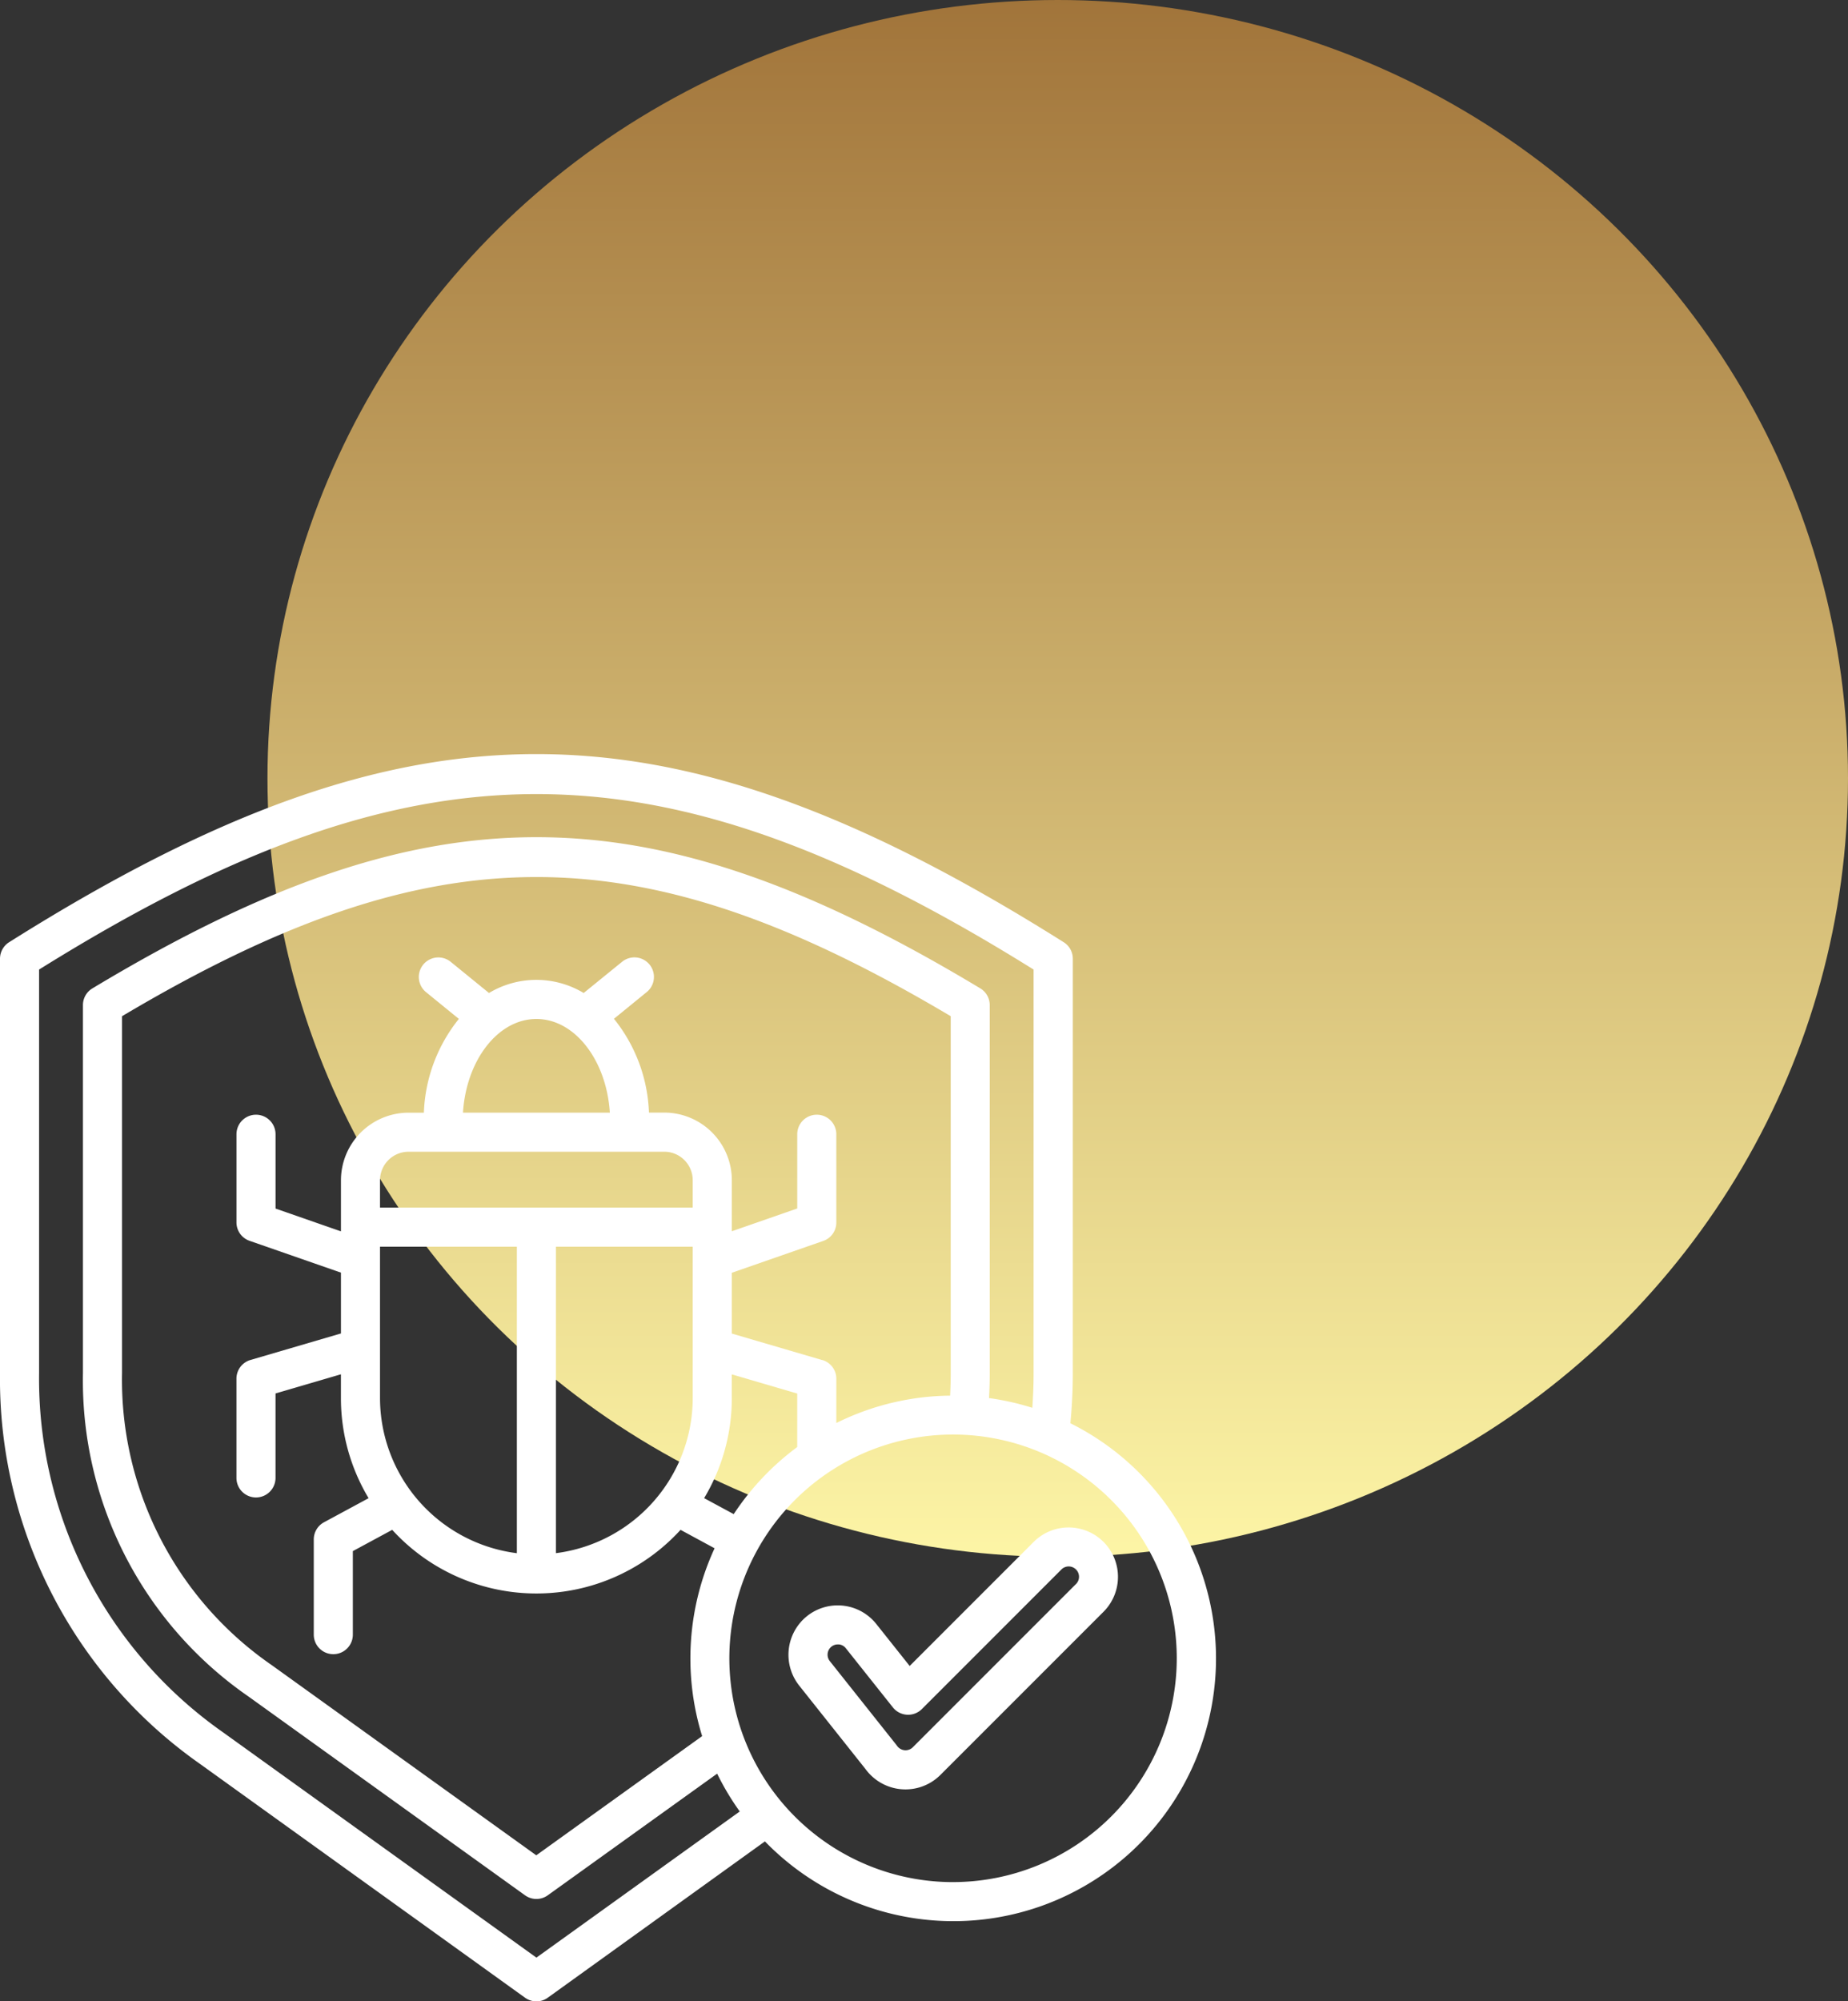 <?xml version="1.0" encoding="UTF-8"?>
<svg xmlns="http://www.w3.org/2000/svg" xmlns:xlink="http://www.w3.org/1999/xlink" width="76" height="82.272" viewBox="0 0 76 82.272">
  <rect x="0" y="0" width="76" height="82.272" fill="#333333" stroke="none"/>
  <defs>
    <linearGradient id="linear-gradient" x1="0.5" x2="0.5" y2="1" gradientUnits="objectBoundingBox">
      <stop offset="0" stop-color="#a1743a"></stop>
      <stop offset="1" stop-color="#fdf5a6"></stop>
    </linearGradient>
  </defs>
  <g id="Environmental_Concerns" data-name="Environmental Concerns" transform="translate(-489 -4229)">
    <ellipse id="Ellipse_34" data-name="Ellipse 34" cx="32.5" cy="32" rx="32.5" ry="32" transform="translate(500 4229)" fill="url(#linear-gradient)"></ellipse>
    <path id="antivirus" d="M51.337,28.51c.064-.675.1-1.364.1-2.057V9.414a.8.8,0,0,0-.375-.68C42.567,3.384,35.88,1,29.377,1S16.186,3.384,7.692,8.734a.8.8,0,0,0-.375.68V26.452a19.331,19.331,0,0,0,8.24,16.073l13.351,9.6a.8.8,0,0,0,.938,0L38.775,45.7A10.8,10.8,0,1,0,51.337,28.51ZM29.377,50.478,16.495,41.22A17.761,17.761,0,0,1,8.924,26.452V9.858c15.43-9.618,25.476-9.618,40.9,0V26.452c0,.478-.019.953-.052,1.423a10.71,10.71,0,0,0-1.781-.4c.019-.338.029-.679.029-1.022V11.32a.8.8,0,0,0-.389-.689c-7.143-4.3-12.774-6.215-18.257-6.215S18.262,6.333,11.117,10.632a.8.8,0,0,0-.389.689V26.453a15.793,15.793,0,0,0,6.821,13.3l11.359,8.162a.8.8,0,0,0,.938,0l6.964-5a10.815,10.815,0,0,0,.93,1.555Zm8.115-18.232-1.217-.657a7.986,7.986,0,0,0,1.138-4.117V26.5l2.69.788v2.2a10.893,10.893,0,0,0-2.611,2.757ZM29.377,11.89c1.582,0,2.884,1.7,3.02,3.85H26.357C26.493,13.586,27.795,11.89,29.377,11.89Zm5.258,5.457a1.173,1.173,0,0,1,1.171,1.171v1.126H22.945V18.519a1.174,1.174,0,0,1,1.174-1.171ZM22.945,27.473V21.252h5.628v12.6A6.438,6.438,0,0,1,22.945,27.473Zm7.236-6.221h5.625v6.221a6.437,6.437,0,0,1-5.625,6.377Zm10.953,4.661-3.72-1.09v-2.5l3.758-1.308a.8.8,0,0,0,.539-.759V16.629a.8.8,0,1,0-1.607,0V19.68l-2.69.937v-2.1a2.782,2.782,0,0,0-2.779-2.779h-.629a6.517,6.517,0,0,0-1.44-3.856l1.35-1.1A.8.8,0,0,0,32.9,9.539l-1.579,1.283a3.78,3.78,0,0,0-3.894,0L25.852,9.54a.8.8,0,0,0-1.014,1.247l1.35,1.1a6.516,6.516,0,0,0-1.439,3.855h-.629a2.783,2.783,0,0,0-2.781,2.779v2.1l-2.69-.937V16.629a.8.8,0,1,0-1.607,0v3.622a.8.8,0,0,0,.539.759l3.758,1.308v2.5l-3.72,1.09a.8.8,0,0,0-.578.771v4.078a.8.8,0,0,0,1.607,0V27.285l2.69-.788v.976a7.985,7.985,0,0,0,1.138,4.117l-1.833.99a.8.8,0,0,0-.422.707V37.2a.8.8,0,0,0,1.607,0V33.766l1.619-.874a8.026,8.026,0,0,0,11.858,0l1.4.758a10.8,10.8,0,0,0-.512,7.722l-6.821,4.9L18.487,38.45a14.243,14.243,0,0,1-6.151-12V11.776c12.844-7.628,21.239-7.628,34.08,0V26.453c0,.31-.009.617-.025.922A10.733,10.733,0,0,0,41.711,28.5v-1.82a.8.8,0,0,0-.578-.771Zm5.385,21.461a9.2,9.2,0,1,1,9.193-9.2A9.207,9.207,0,0,1,46.518,47.373ZM52.7,33.388a2.032,2.032,0,0,0-2.872,0l-5.1,5.1-1.37-1.722a2.027,2.027,0,0,0-2.854-.326,2.038,2.038,0,0,0-.324,2.849l2.725,3.429a2.057,2.057,0,0,0,.214.25,2.032,2.032,0,0,0,2.872,0L52.7,36.26a2.032,2.032,0,0,0,0-2.872Zm-1.137,1.736-6.705,6.705a.424.424,0,0,1-.6,0,.452.452,0,0,1-.049-.057l-.029-.04-2.737-3.444a.425.425,0,0,1,.067-.594.419.419,0,0,1,.262-.092l.049,0a.417.417,0,0,1,.281.157l1.932,2.428a.8.8,0,0,0,1.2.068l5.734-5.734a.424.424,0,0,1,.6.6Z" transform="translate(481.683 4259.001)" fill="#fff"></path>
  </g>
</svg>
